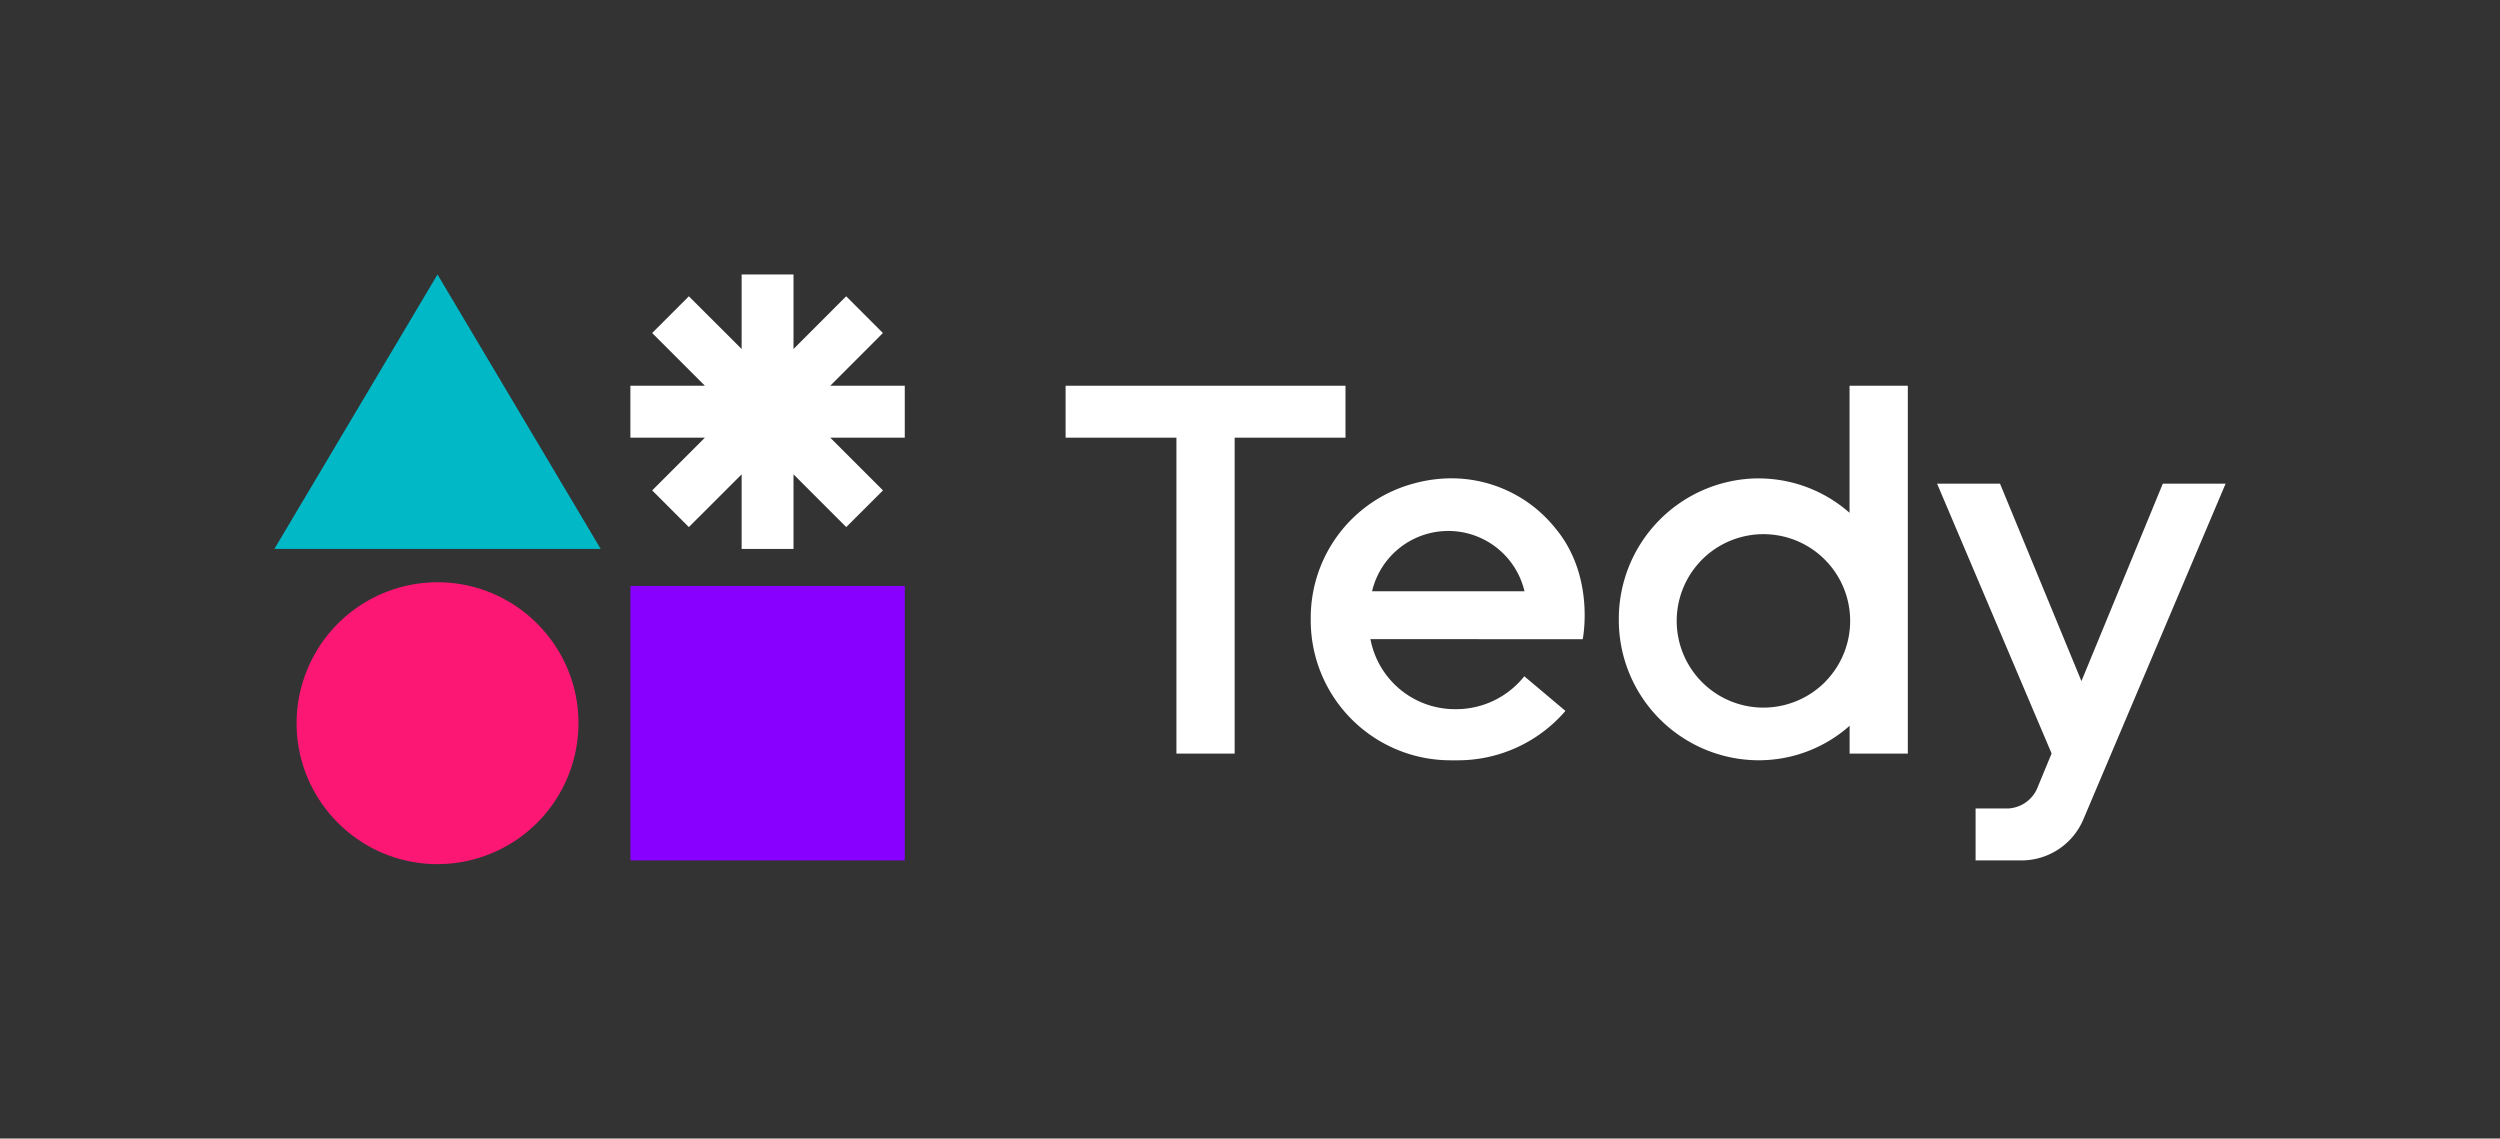<svg id="Layer_1" data-name="Layer 1" xmlns="http://www.w3.org/2000/svg" viewBox="0 0 2248.45 1024"><rect x="0" y="0" width="2248.45" height="1024" fill="#333333" stroke="none"/><defs><style>.cls-1{fill:none;}.cls-2{fill:#fff;}.cls-3{fill:#80f;}.cls-4{fill:#01b8c7;}.cls-5{fill:#fd1774;}</style></defs><rect id="Rectangle_1" data-name="Rectangle 1" class="cls-1" width="2248.45" height="1024"/><path class="cls-2" d="M2001.67,435l-127.6,301.13a60.5,60.5,0,0,1-55,37.71h-42.26v-46.7h28.82a30.11,30.11,0,0,0,27.15-19.49l12.39-30L1742.18,435h56.59L1872,612.58,1945.2,435Z"/><path class="cls-2" d="M1715.86,346.93V677.77H1663.5v-25a123.06,123.06,0,0,1-82,31h-.17A126.09,126.09,0,0,1,1455.93,557v-.5a126.36,126.36,0,0,1,122.44-126.22h2.94a123.58,123.58,0,0,1,82.13,30.93V346.93Zm-74.07,266a78,78,0,1,0-55.59,23.49A78.46,78.46,0,0,0,1641.79,613Z"/><path class="cls-2" d="M1398.46,474.59c36.65,43.48,25,100.29,25,100.29l-190.91-.06a77.35,77.35,0,0,0,76.69,63h.33a78.31,78.31,0,0,0,61.36-29.6l37,31.16a127.63,127.63,0,0,1-96.4,44.42h-7a125.79,125.79,0,0,1-125.67-124.55v-4.5a125,125,0,0,1,94.51-120.39,127,127,0,0,1,31.32-4.16h1a119.76,119.76,0,0,1,77.18,28.43A121.48,121.48,0,0,1,1398.46,474.59ZM1234,531.79h137.11a70.44,70.44,0,0,0-137.11,0Z"/><polygon class="cls-2" points="1210.1 346.93 1210.1 393.63 1110.42 393.63 1110.42 677.77 1058.06 677.77 1058.06 393.63 958.38 393.63 958.38 346.93 1210.1 346.93"/><path class="cls-3" d="M813.73,527V773.84H567V527Z"/><polygon class="cls-2" points="813.73 346.93 813.73 393.63 746.71 393.63 794.13 441.05 761.09 474.04 713.67 426.61 713.67 493.69 667.02 493.69 667.02 426.61 619.54 474.04 586.56 441.05 633.98 393.63 566.96 393.63 566.96 346.93 633.98 346.93 586.56 299.51 619.54 266.47 667.02 313.89 667.02 246.86 713.67 246.86 713.67 313.89 761.03 266.47 794.07 299.51 746.71 346.93 813.73 346.93"/><path class="cls-4" d="M393.48,246.86,540.25,493.69H246.77Z"/><path class="cls-5" d="M393.48,523.68c69.91,0,126.78,56.86,126.78,126.72A126.91,126.91,0,0,1,393.48,777.17c-69.91,0-126.72-56.86-126.72-126.77A126.85,126.85,0,0,1,393.48,523.68Z"/></svg>